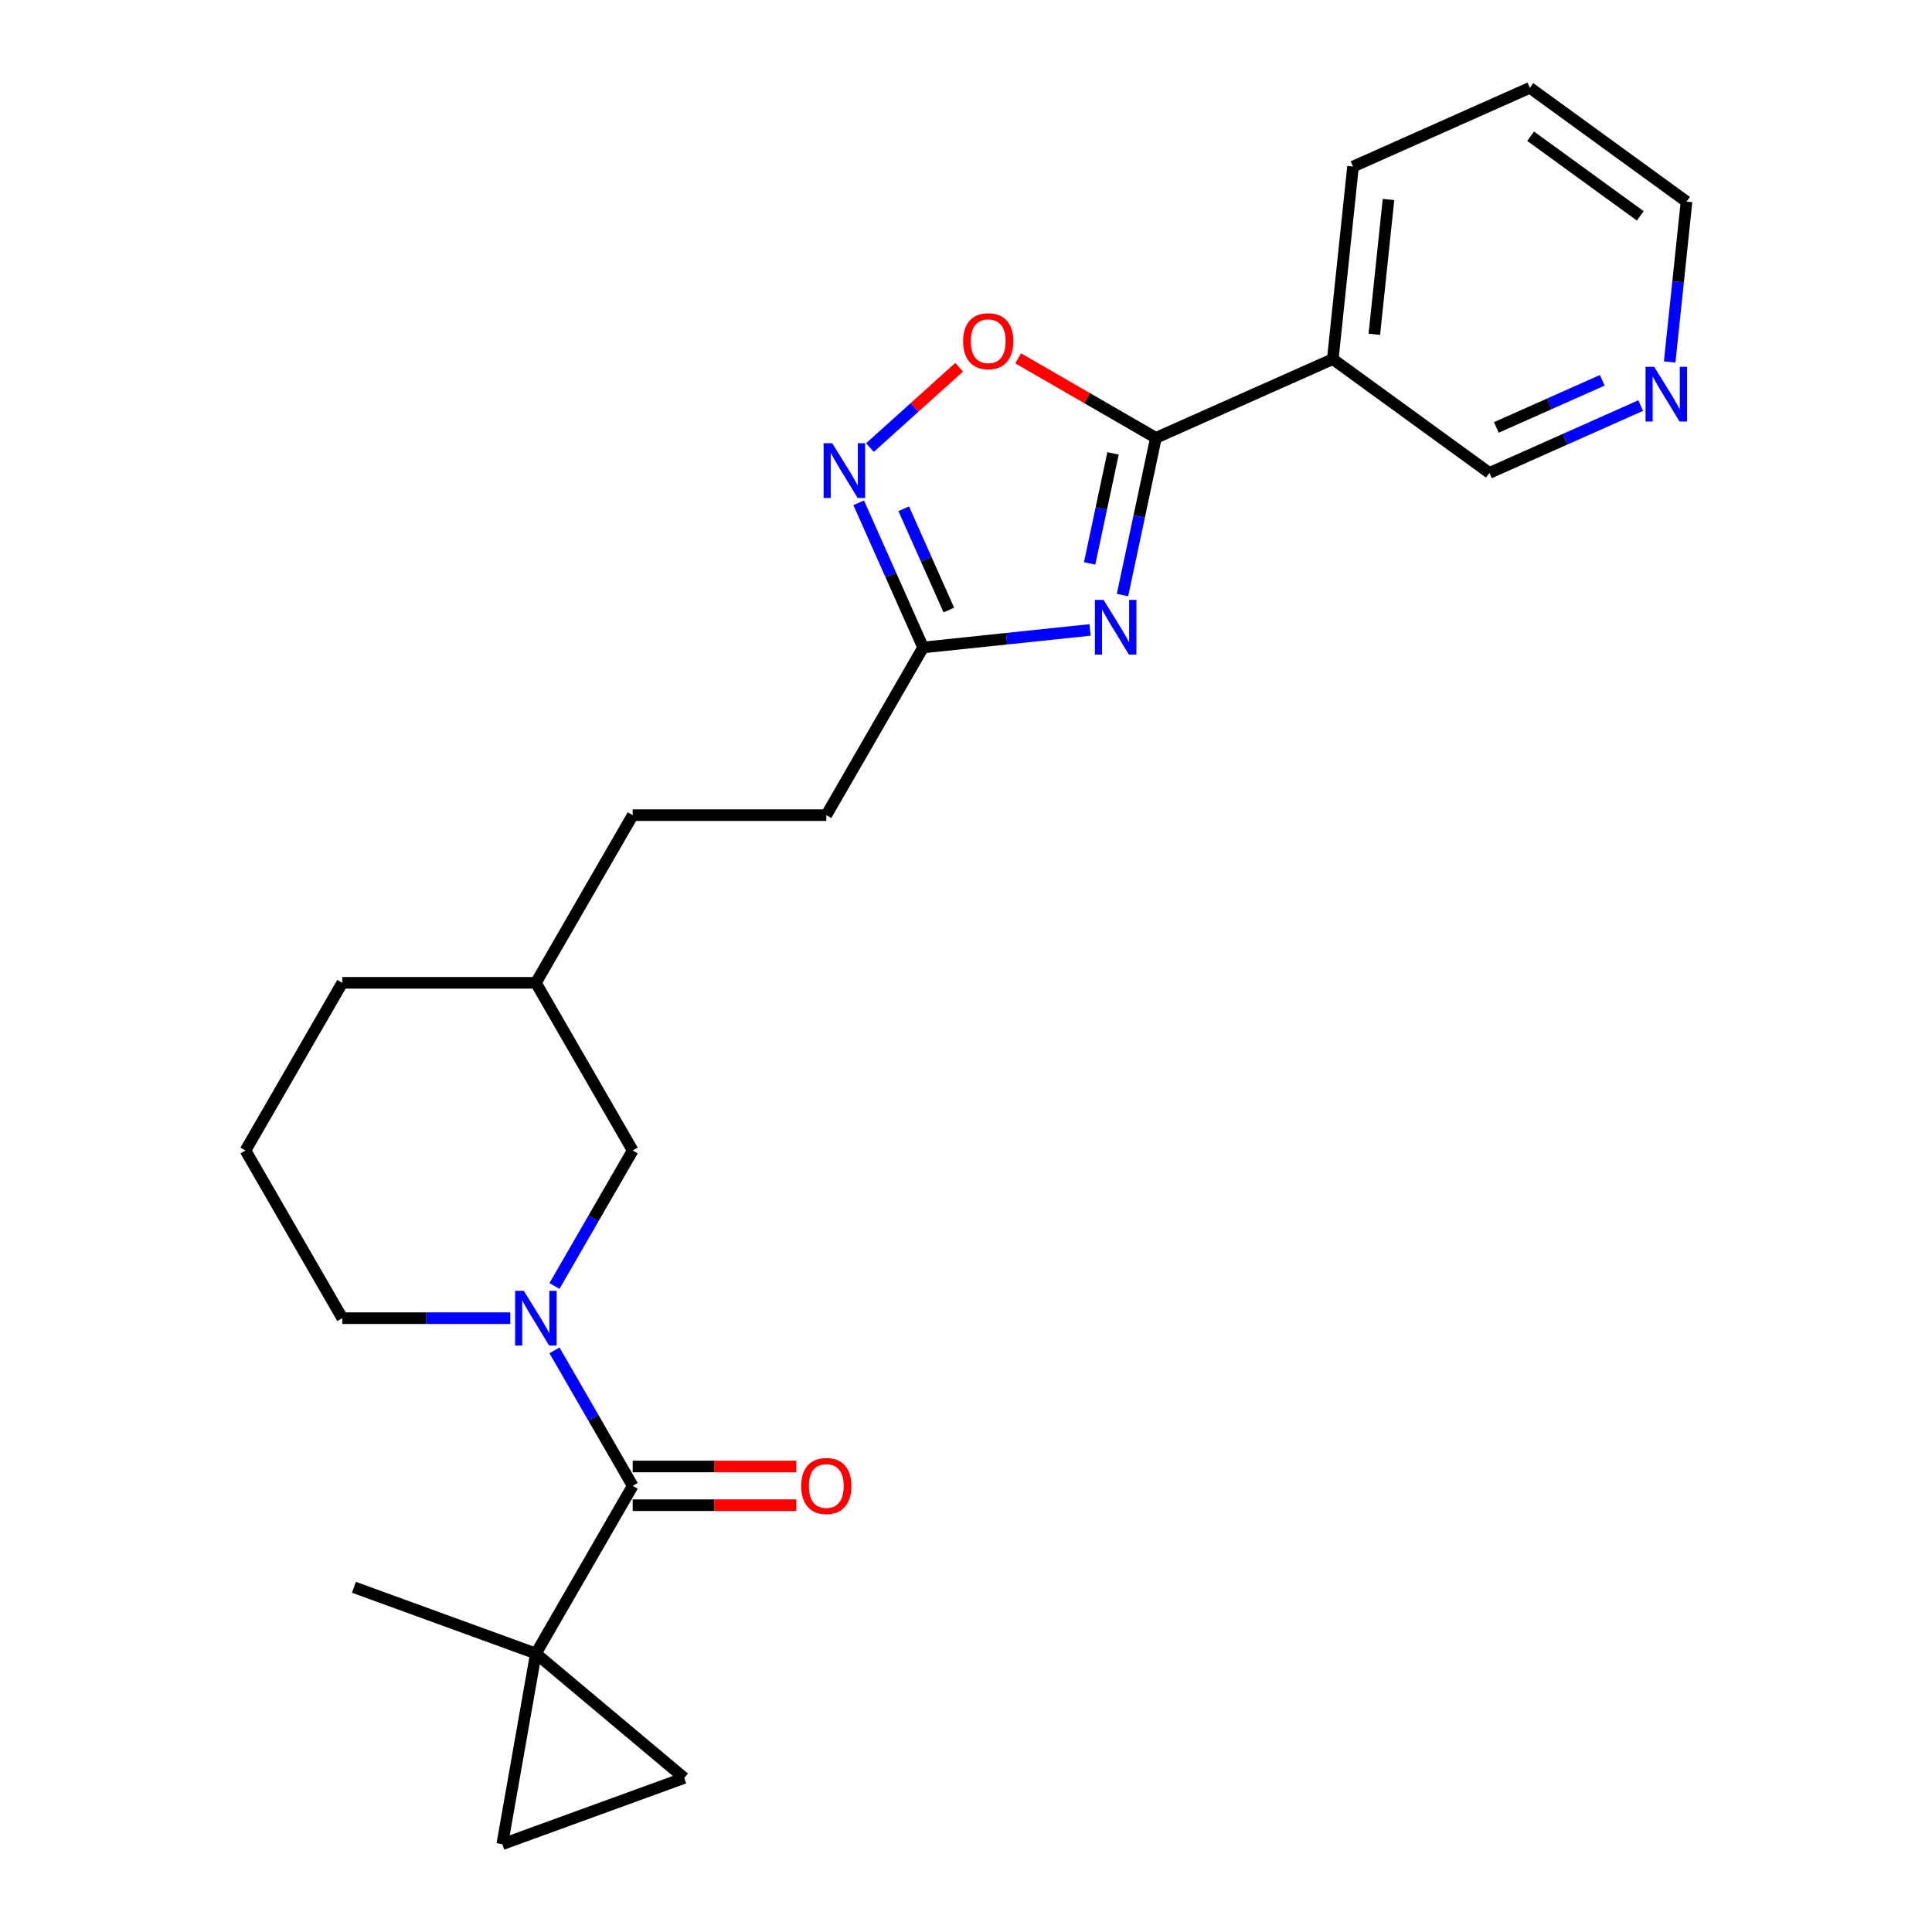 <?xml version='1.0' encoding='iso-8859-1'?>
<svg version='1.1' baseProfile='full'
              xmlns='http://www.w3.org/2000/svg'
                      xmlns:rdkit='http://www.rdkit.org/xml'
                      xmlns:xlink='http://www.w3.org/1999/xlink'
                  xml:space='preserve'
width='1000px' height='1000px' viewBox='0 0 1000 1000'>
<!-- END OF HEADER -->
<rect style='opacity:1.0;fill:#FFFFFF;stroke:none' width='1000' height='1000' x='0' y='0'> </rect>
<path class='bond-0' d='M 581.005,307.996 L 589.652,267.317' style='fill:none;fill-rule:evenodd;stroke:#0000FF;stroke-width:6px;stroke-linecap:butt;stroke-linejoin:miter;stroke-opacity:1' />
<path class='bond-0' d='M 589.652,267.317 L 598.298,226.638' style='fill:none;fill-rule:evenodd;stroke:#000000;stroke-width:6px;stroke-linecap:butt;stroke-linejoin:miter;stroke-opacity:1' />
<path class='bond-0' d='M 563.995,291.625 L 570.047,263.15' style='fill:none;fill-rule:evenodd;stroke:#0000FF;stroke-width:6px;stroke-linecap:butt;stroke-linejoin:miter;stroke-opacity:1' />
<path class='bond-0' d='M 570.047,263.15 L 576.1,234.675' style='fill:none;fill-rule:evenodd;stroke:#000000;stroke-width:6px;stroke-linecap:butt;stroke-linejoin:miter;stroke-opacity:1' />
<path class='bond-6' d='M 564.218,326.053 L 521.009,330.594' style='fill:none;fill-rule:evenodd;stroke:#0000FF;stroke-width:6px;stroke-linecap:butt;stroke-linejoin:miter;stroke-opacity:1' />
<path class='bond-6' d='M 521.009,330.594 L 477.799,335.136' style='fill:none;fill-rule:evenodd;stroke:#000000;stroke-width:6px;stroke-linecap:butt;stroke-linejoin:miter;stroke-opacity:1' />
<path class='bond-5' d='M 598.298,226.638 L 562.658,206.061' style='fill:none;fill-rule:evenodd;stroke:#000000;stroke-width:6px;stroke-linecap:butt;stroke-linejoin:miter;stroke-opacity:1' />
<path class='bond-5' d='M 562.658,206.061 L 527.017,185.484' style='fill:none;fill-rule:evenodd;stroke:#FF0000;stroke-width:6px;stroke-linecap:butt;stroke-linejoin:miter;stroke-opacity:1' />
<path class='bond-7' d='M 598.298,226.638 L 689.847,185.878' style='fill:none;fill-rule:evenodd;stroke:#000000;stroke-width:6px;stroke-linecap:butt;stroke-linejoin:miter;stroke-opacity:1' />
<path class='bond-1' d='M 286.996,665.617 L 307.238,630.556' style='fill:none;fill-rule:evenodd;stroke:#0000FF;stroke-width:6px;stroke-linecap:butt;stroke-linejoin:miter;stroke-opacity:1' />
<path class='bond-1' d='M 307.238,630.556 L 327.481,595.496' style='fill:none;fill-rule:evenodd;stroke:#000000;stroke-width:6px;stroke-linecap:butt;stroke-linejoin:miter;stroke-opacity:1' />
<path class='bond-2' d='M 286.996,698.948 L 307.238,734.008' style='fill:none;fill-rule:evenodd;stroke:#0000FF;stroke-width:6px;stroke-linecap:butt;stroke-linejoin:miter;stroke-opacity:1' />
<path class='bond-2' d='M 307.238,734.008 L 327.481,769.069' style='fill:none;fill-rule:evenodd;stroke:#000000;stroke-width:6px;stroke-linecap:butt;stroke-linejoin:miter;stroke-opacity:1' />
<path class='bond-26' d='M 264.129,682.282 L 220.646,682.282' style='fill:none;fill-rule:evenodd;stroke:#0000FF;stroke-width:6px;stroke-linecap:butt;stroke-linejoin:miter;stroke-opacity:1' />
<path class='bond-26' d='M 220.646,682.282 L 177.162,682.282' style='fill:none;fill-rule:evenodd;stroke:#000000;stroke-width:6px;stroke-linecap:butt;stroke-linejoin:miter;stroke-opacity:1' />
<path class='bond-3' d='M 327.481,769.069 L 277.374,855.855' style='fill:none;fill-rule:evenodd;stroke:#000000;stroke-width:6px;stroke-linecap:butt;stroke-linejoin:miter;stroke-opacity:1' />
<path class='bond-11' d='M 327.481,779.09 L 369.834,779.09' style='fill:none;fill-rule:evenodd;stroke:#000000;stroke-width:6px;stroke-linecap:butt;stroke-linejoin:miter;stroke-opacity:1' />
<path class='bond-11' d='M 369.834,779.09 L 412.188,779.09' style='fill:none;fill-rule:evenodd;stroke:#FF0000;stroke-width:6px;stroke-linecap:butt;stroke-linejoin:miter;stroke-opacity:1' />
<path class='bond-11' d='M 327.481,759.048 L 369.834,759.048' style='fill:none;fill-rule:evenodd;stroke:#000000;stroke-width:6px;stroke-linecap:butt;stroke-linejoin:miter;stroke-opacity:1' />
<path class='bond-11' d='M 369.834,759.048 L 412.188,759.048' style='fill:none;fill-rule:evenodd;stroke:#FF0000;stroke-width:6px;stroke-linecap:butt;stroke-linejoin:miter;stroke-opacity:1' />
<path class='bond-8' d='M 277.374,855.855 L 259.973,954.545' style='fill:none;fill-rule:evenodd;stroke:#000000;stroke-width:6px;stroke-linecap:butt;stroke-linejoin:miter;stroke-opacity:1' />
<path class='bond-9' d='M 277.374,855.855 L 354.142,920.271' style='fill:none;fill-rule:evenodd;stroke:#000000;stroke-width:6px;stroke-linecap:butt;stroke-linejoin:miter;stroke-opacity:1' />
<path class='bond-17' d='M 277.374,855.855 L 183.205,821.581' style='fill:none;fill-rule:evenodd;stroke:#000000;stroke-width:6px;stroke-linecap:butt;stroke-linejoin:miter;stroke-opacity:1' />
<path class='bond-4' d='M 444.459,260.253 L 461.129,297.694' style='fill:none;fill-rule:evenodd;stroke:#0000FF;stroke-width:6px;stroke-linecap:butt;stroke-linejoin:miter;stroke-opacity:1' />
<path class='bond-4' d='M 461.129,297.694 L 477.799,335.136' style='fill:none;fill-rule:evenodd;stroke:#000000;stroke-width:6px;stroke-linecap:butt;stroke-linejoin:miter;stroke-opacity:1' />
<path class='bond-4' d='M 467.77,263.333 L 479.439,289.542' style='fill:none;fill-rule:evenodd;stroke:#0000FF;stroke-width:6px;stroke-linecap:butt;stroke-linejoin:miter;stroke-opacity:1' />
<path class='bond-4' d='M 479.439,289.542 L 491.108,315.751' style='fill:none;fill-rule:evenodd;stroke:#000000;stroke-width:6px;stroke-linecap:butt;stroke-linejoin:miter;stroke-opacity:1' />
<path class='bond-24' d='M 450.285,231.661 L 473.368,210.877' style='fill:none;fill-rule:evenodd;stroke:#0000FF;stroke-width:6px;stroke-linecap:butt;stroke-linejoin:miter;stroke-opacity:1' />
<path class='bond-24' d='M 473.368,210.877 L 496.452,190.092' style='fill:none;fill-rule:evenodd;stroke:#FF0000;stroke-width:6px;stroke-linecap:butt;stroke-linejoin:miter;stroke-opacity:1' />
<path class='bond-13' d='M 477.799,335.136 L 427.693,421.923' style='fill:none;fill-rule:evenodd;stroke:#000000;stroke-width:6px;stroke-linecap:butt;stroke-linejoin:miter;stroke-opacity:1' />
<path class='bond-15' d='M 689.847,185.878 L 770.921,244.782' style='fill:none;fill-rule:evenodd;stroke:#000000;stroke-width:6px;stroke-linecap:butt;stroke-linejoin:miter;stroke-opacity:1' />
<path class='bond-19' d='M 689.847,185.878 L 700.322,86.215' style='fill:none;fill-rule:evenodd;stroke:#000000;stroke-width:6px;stroke-linecap:butt;stroke-linejoin:miter;stroke-opacity:1' />
<path class='bond-19' d='M 711.351,173.024 L 718.683,103.259' style='fill:none;fill-rule:evenodd;stroke:#000000;stroke-width:6px;stroke-linecap:butt;stroke-linejoin:miter;stroke-opacity:1' />
<path class='bond-27' d='M 259.973,954.545 L 354.142,920.271' style='fill:none;fill-rule:evenodd;stroke:#000000;stroke-width:6px;stroke-linecap:butt;stroke-linejoin:miter;stroke-opacity:1' />
<path class='bond-10' d='M 327.481,595.496 L 277.374,508.709' style='fill:none;fill-rule:evenodd;stroke:#000000;stroke-width:6px;stroke-linecap:butt;stroke-linejoin:miter;stroke-opacity:1' />
<path class='bond-12' d='M 849.224,209.919 L 810.072,227.35' style='fill:none;fill-rule:evenodd;stroke:#0000FF;stroke-width:6px;stroke-linecap:butt;stroke-linejoin:miter;stroke-opacity:1' />
<path class='bond-12' d='M 810.072,227.35 L 770.921,244.782' style='fill:none;fill-rule:evenodd;stroke:#000000;stroke-width:6px;stroke-linecap:butt;stroke-linejoin:miter;stroke-opacity:1' />
<path class='bond-12' d='M 829.326,196.838 L 801.92,209.04' style='fill:none;fill-rule:evenodd;stroke:#0000FF;stroke-width:6px;stroke-linecap:butt;stroke-linejoin:miter;stroke-opacity:1' />
<path class='bond-12' d='M 801.92,209.04 L 774.514,221.242' style='fill:none;fill-rule:evenodd;stroke:#000000;stroke-width:6px;stroke-linecap:butt;stroke-linejoin:miter;stroke-opacity:1' />
<path class='bond-25' d='M 864.221,187.356 L 868.583,145.857' style='fill:none;fill-rule:evenodd;stroke:#0000FF;stroke-width:6px;stroke-linecap:butt;stroke-linejoin:miter;stroke-opacity:1' />
<path class='bond-25' d='M 868.583,145.857 L 872.944,104.358' style='fill:none;fill-rule:evenodd;stroke:#000000;stroke-width:6px;stroke-linecap:butt;stroke-linejoin:miter;stroke-opacity:1' />
<path class='bond-18' d='M 427.693,421.923 L 327.481,421.923' style='fill:none;fill-rule:evenodd;stroke:#000000;stroke-width:6px;stroke-linecap:butt;stroke-linejoin:miter;stroke-opacity:1' />
<path class='bond-14' d='M 177.162,682.282 L 127.056,595.496' style='fill:none;fill-rule:evenodd;stroke:#000000;stroke-width:6px;stroke-linecap:butt;stroke-linejoin:miter;stroke-opacity:1' />
<path class='bond-16' d='M 277.374,508.709 L 327.481,421.923' style='fill:none;fill-rule:evenodd;stroke:#000000;stroke-width:6px;stroke-linecap:butt;stroke-linejoin:miter;stroke-opacity:1' />
<path class='bond-22' d='M 277.374,508.709 L 177.162,508.709' style='fill:none;fill-rule:evenodd;stroke:#000000;stroke-width:6px;stroke-linecap:butt;stroke-linejoin:miter;stroke-opacity:1' />
<path class='bond-23' d='M 700.322,86.215 L 791.871,45.455' style='fill:none;fill-rule:evenodd;stroke:#000000;stroke-width:6px;stroke-linecap:butt;stroke-linejoin:miter;stroke-opacity:1' />
<path class='bond-20' d='M 127.056,595.496 L 177.162,508.709' style='fill:none;fill-rule:evenodd;stroke:#000000;stroke-width:6px;stroke-linecap:butt;stroke-linejoin:miter;stroke-opacity:1' />
<path class='bond-21' d='M 872.944,104.358 L 791.871,45.455' style='fill:none;fill-rule:evenodd;stroke:#000000;stroke-width:6px;stroke-linecap:butt;stroke-linejoin:miter;stroke-opacity:1' />
<path class='bond-21' d='M 849.003,111.737 L 792.251,70.505' style='fill:none;fill-rule:evenodd;stroke:#000000;stroke-width:6px;stroke-linecap:butt;stroke-linejoin:miter;stroke-opacity:1' />
<path  class='atom-0' d='M 571.203 310.501
L 580.483 325.501
Q 581.403 326.981, 582.883 329.661
Q 584.363 332.341, 584.443 332.501
L 584.443 310.501
L 588.203 310.501
L 588.203 338.821
L 584.323 338.821
L 574.363 322.421
Q 573.203 320.501, 571.963 318.301
Q 570.763 316.101, 570.403 315.421
L 570.403 338.821
L 566.723 338.821
L 566.723 310.501
L 571.203 310.501
' fill='#0000FF'/>
<path  class='atom-2' d='M 271.114 668.122
L 280.394 683.122
Q 281.314 684.602, 282.794 687.282
Q 284.274 689.962, 284.354 690.122
L 284.354 668.122
L 288.114 668.122
L 288.114 696.442
L 284.234 696.442
L 274.274 680.042
Q 273.114 678.122, 271.874 675.922
Q 270.674 673.722, 270.314 673.042
L 270.314 696.442
L 266.634 696.442
L 266.634 668.122
L 271.114 668.122
' fill='#0000FF'/>
<path  class='atom-5' d='M 430.779 229.427
L 440.059 244.427
Q 440.979 245.907, 442.459 248.587
Q 443.939 251.267, 444.019 251.427
L 444.019 229.427
L 447.779 229.427
L 447.779 257.747
L 443.899 257.747
L 433.939 241.347
Q 432.779 239.427, 431.539 237.227
Q 430.339 235.027, 429.979 234.347
L 429.979 257.747
L 426.299 257.747
L 426.299 229.427
L 430.779 229.427
' fill='#0000FF'/>
<path  class='atom-6' d='M 498.512 176.612
Q 498.512 169.812, 501.872 166.012
Q 505.232 162.212, 511.512 162.212
Q 517.792 162.212, 521.152 166.012
Q 524.512 169.812, 524.512 176.612
Q 524.512 183.492, 521.112 187.412
Q 517.712 191.292, 511.512 191.292
Q 505.272 191.292, 501.872 187.412
Q 498.512 183.532, 498.512 176.612
M 511.512 188.092
Q 515.832 188.092, 518.152 185.212
Q 520.512 182.292, 520.512 176.612
Q 520.512 171.052, 518.152 168.252
Q 515.832 165.412, 511.512 165.412
Q 507.192 165.412, 504.832 168.212
Q 502.512 171.012, 502.512 176.612
Q 502.512 182.332, 504.832 185.212
Q 507.192 188.092, 511.512 188.092
' fill='#FF0000'/>
<path  class='atom-12' d='M 414.693 769.149
Q 414.693 762.349, 418.053 758.549
Q 421.413 754.749, 427.693 754.749
Q 433.973 754.749, 437.333 758.549
Q 440.693 762.349, 440.693 769.149
Q 440.693 776.029, 437.293 779.949
Q 433.893 783.829, 427.693 783.829
Q 421.453 783.829, 418.053 779.949
Q 414.693 776.069, 414.693 769.149
M 427.693 780.629
Q 432.013 780.629, 434.333 777.749
Q 436.693 774.829, 436.693 769.149
Q 436.693 763.589, 434.333 760.789
Q 432.013 757.949, 427.693 757.949
Q 423.373 757.949, 421.013 760.749
Q 418.693 763.549, 418.693 769.149
Q 418.693 774.869, 421.013 777.749
Q 423.373 780.629, 427.693 780.629
' fill='#FF0000'/>
<path  class='atom-13' d='M 856.209 189.862
L 865.489 204.862
Q 866.409 206.342, 867.889 209.022
Q 869.369 211.702, 869.449 211.862
L 869.449 189.862
L 873.209 189.862
L 873.209 218.182
L 869.329 218.182
L 859.369 201.782
Q 858.209 199.862, 856.969 197.662
Q 855.769 195.462, 855.409 194.782
L 855.409 218.182
L 851.729 218.182
L 851.729 189.862
L 856.209 189.862
' fill='#0000FF'/>
</svg>
